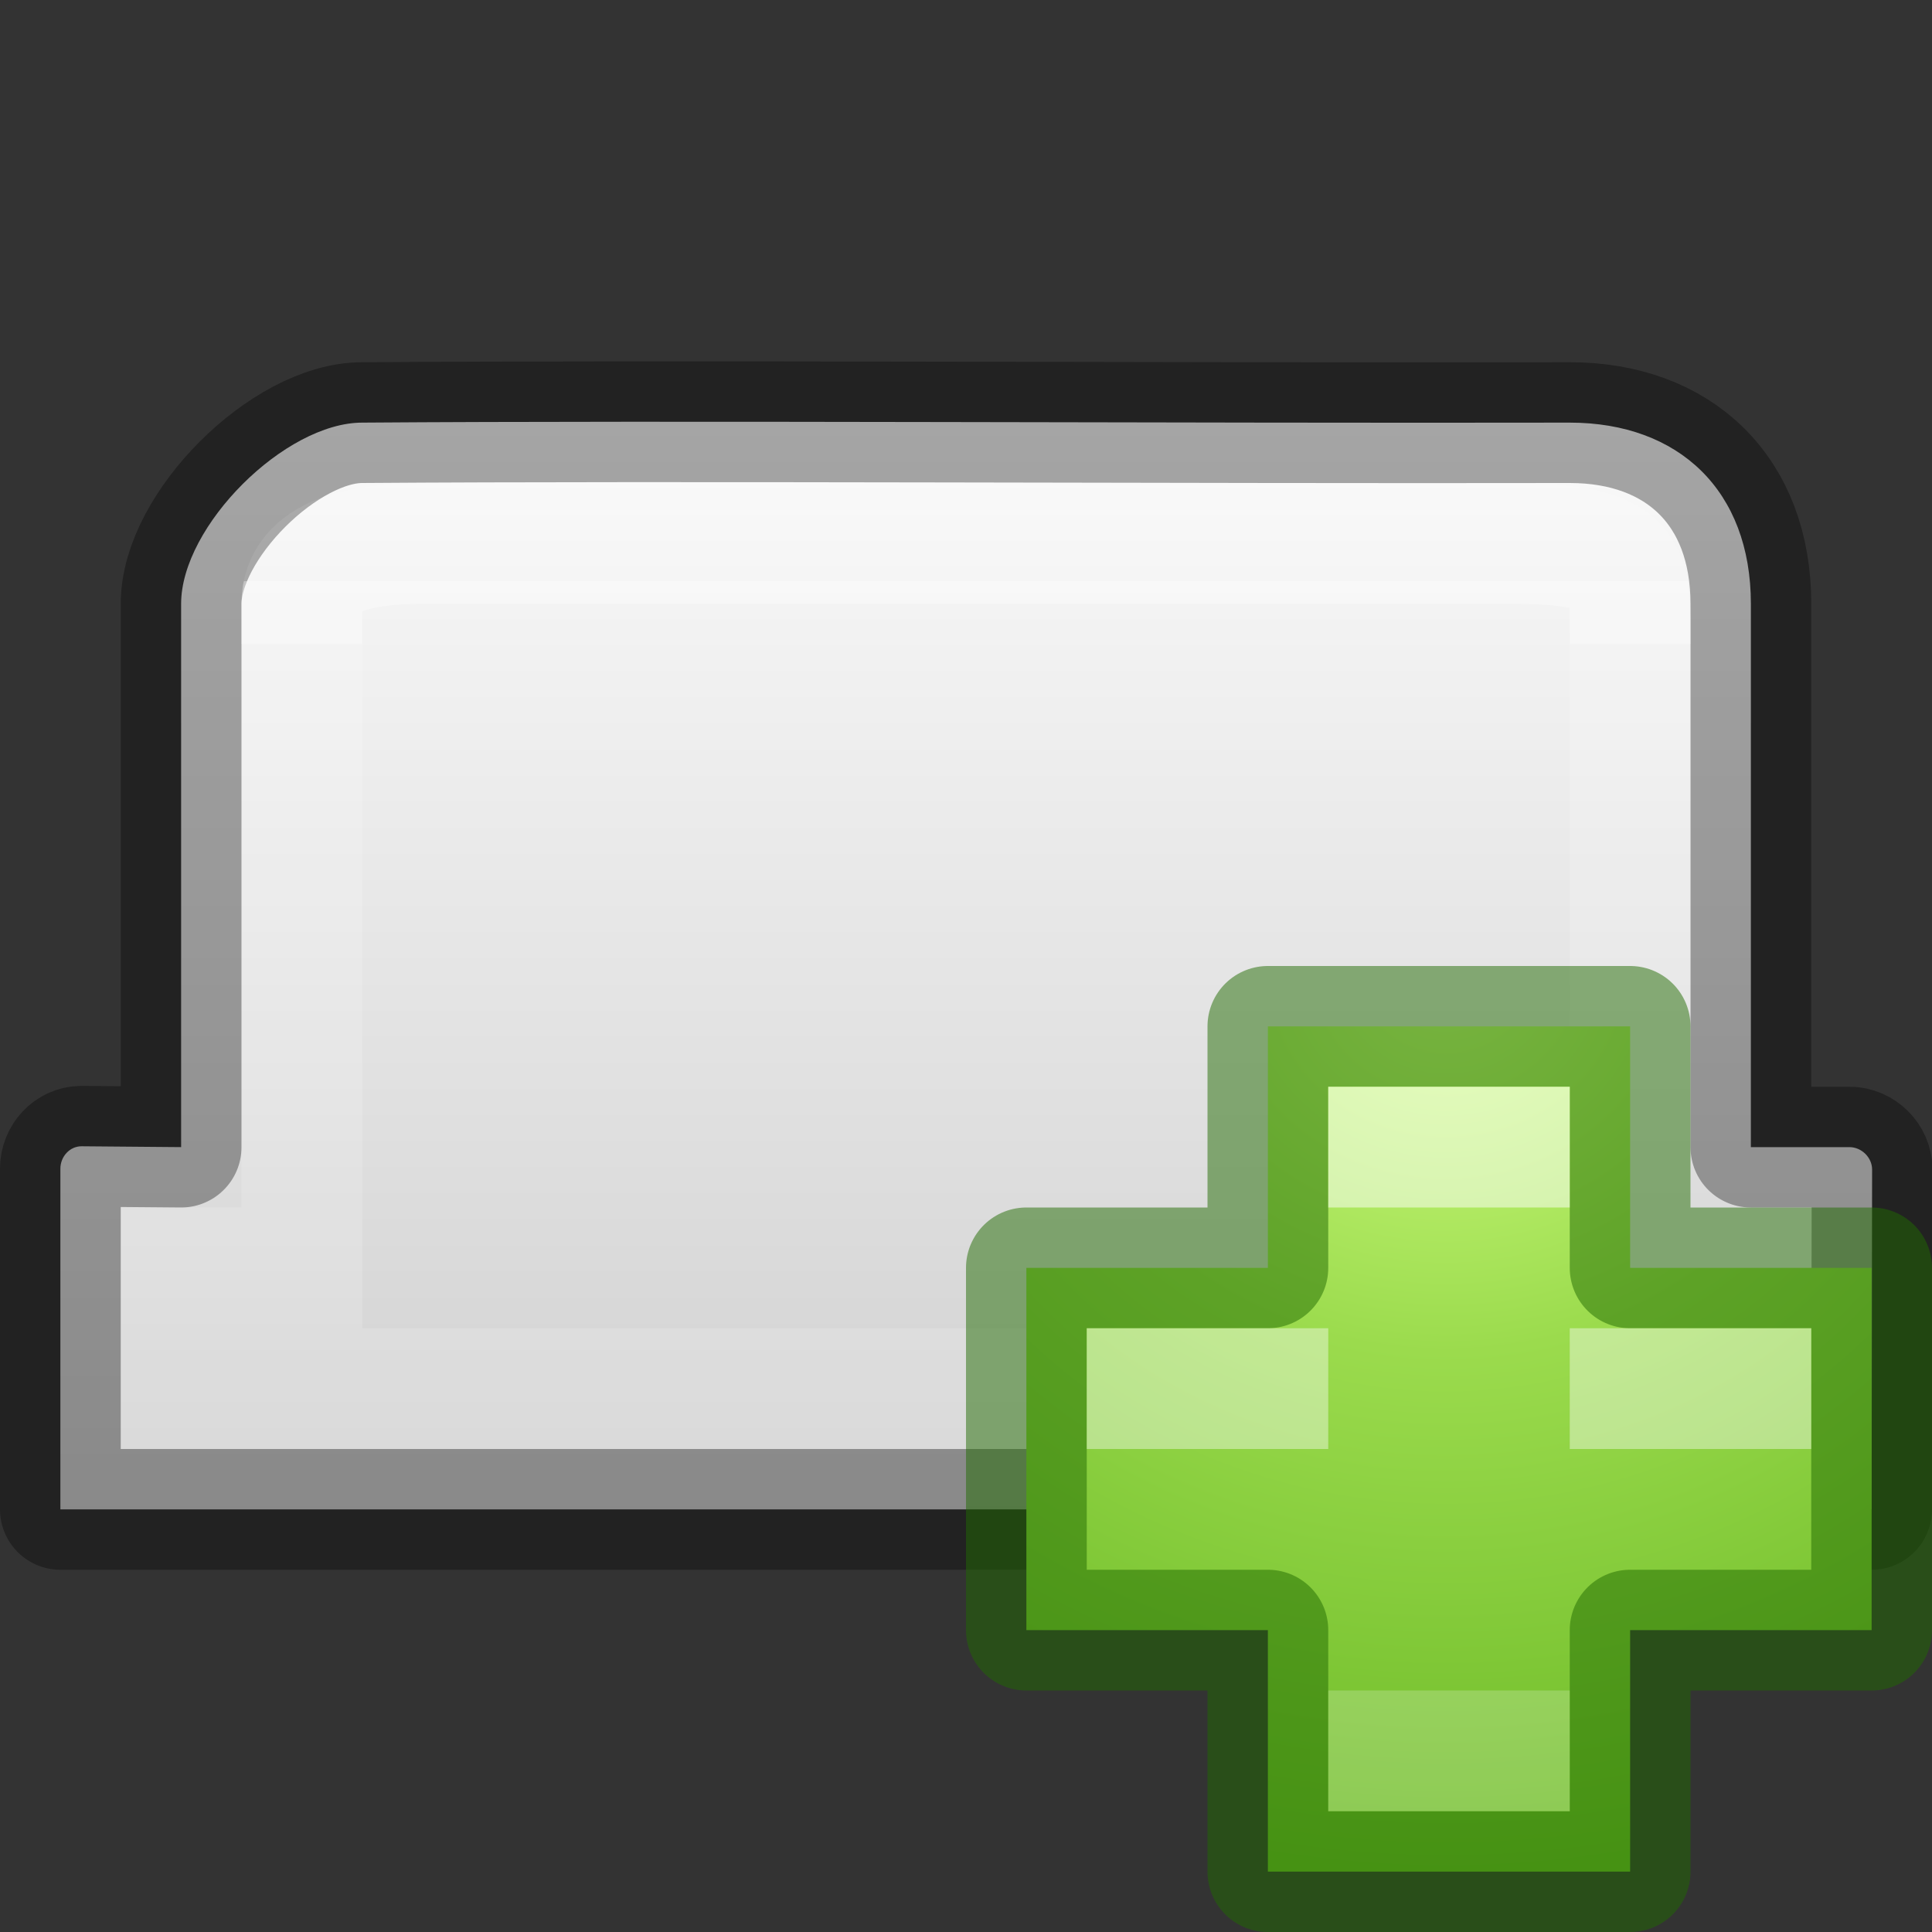 <svg height="16" width="16" xmlns="http://www.w3.org/2000/svg" xmlns:xlink="http://www.w3.org/1999/xlink"><rect width="100%" height="100%" fill="#333333" stroke="none"/><radialGradient id="a" cx="64.575" cy="48.605" gradientTransform="matrix(0 .385 -.42 0 32.39 -16.793)" gradientUnits="userSpaceOnUse" r="31"><stop offset="0" stop-color="#d1ff82"/><stop offset=".262" stop-color="#9bdb4d"/><stop offset=".661" stop-color="#68b723"/><stop offset="1" stop-color="#3a9104"/></radialGradient><linearGradient id="b" gradientTransform="matrix(.405 0 0 .514 2.27 -.324)" gradientUnits="userSpaceOnUse" x1="6" x2="6" y1="5" y2="11"><stop offset="0" stop-color="#fff"/><stop offset="0" stop-color="#fff" stop-opacity=".235"/><stop offset=".833" stop-color="#fff" stop-opacity=".184"/><stop offset=".833" stop-color="#fff" stop-opacity=".895"/><stop offset="1" stop-color="#fff" stop-opacity=".895"/><stop offset="1" stop-color="#fff" stop-opacity=".169"/><stop offset="1" stop-color="#fff" stop-opacity=".157"/><stop offset="1" stop-color="#fff" stop-opacity=".392"/></linearGradient><linearGradient id="c" gradientTransform="matrix(.254 0 0 .305 -43.522 -5.539)" gradientUnits="userSpaceOnUse" x1="0" x2="0" y1="12.5" y2="3"><stop offset="0" stop-opacity=".34"/><stop offset="1" stop-opacity=".247"/></linearGradient><linearGradient id="d" gradientTransform="matrix(.334 0 0 .332 -.01 -1.597)" gradientUnits="userSpaceOnUse" x1="19.517" x2="19.517" y1="15.368" y2="44.012"><stop offset="0" stop-color="#fafafa"/><stop offset="1" stop-color="#cecece"/></linearGradient><path d="m3 3.5c-.64 0-1.5.856-1.5 1.5v4.5l-.823-.007c-.1-.001-.177.086-.177.186v2.821h15l.004-2.814c0-.1-.087-.186-.188-.186h-.816v-4.5c0-.935-.595-1.5-1.5-1.5-3.18.006-7.452-.019-10 0z" fill="url(#d)" fill-rule="evenodd" stroke="url(#c)" stroke-linejoin="round"/><path d="m3.5 4.5c-.5 0-1 .098-1 .5v5.5h-1v1h13v-1h-1v-5.258c0-.54 0-.742-1-.742z" fill="none" opacity=".4" stroke="url(#b)" stroke-linecap="round"/><path d="m10.5 10.5v-2h3v2h2v3h-2v2h-3v-2h-2v-3z" fill="url(#a)" stroke="#206b00" stroke-linecap="round" stroke-linejoin="round" stroke-opacity=".502"/><g fill="#fff"><path d="m11 9h2v1h-2z" opacity=".5"/><path d="m11 14h2v1h-2z" opacity=".2"/><path d="m9 11v1h2v-1zm4 0v1h2v-1z" opacity=".4"/></g></svg>